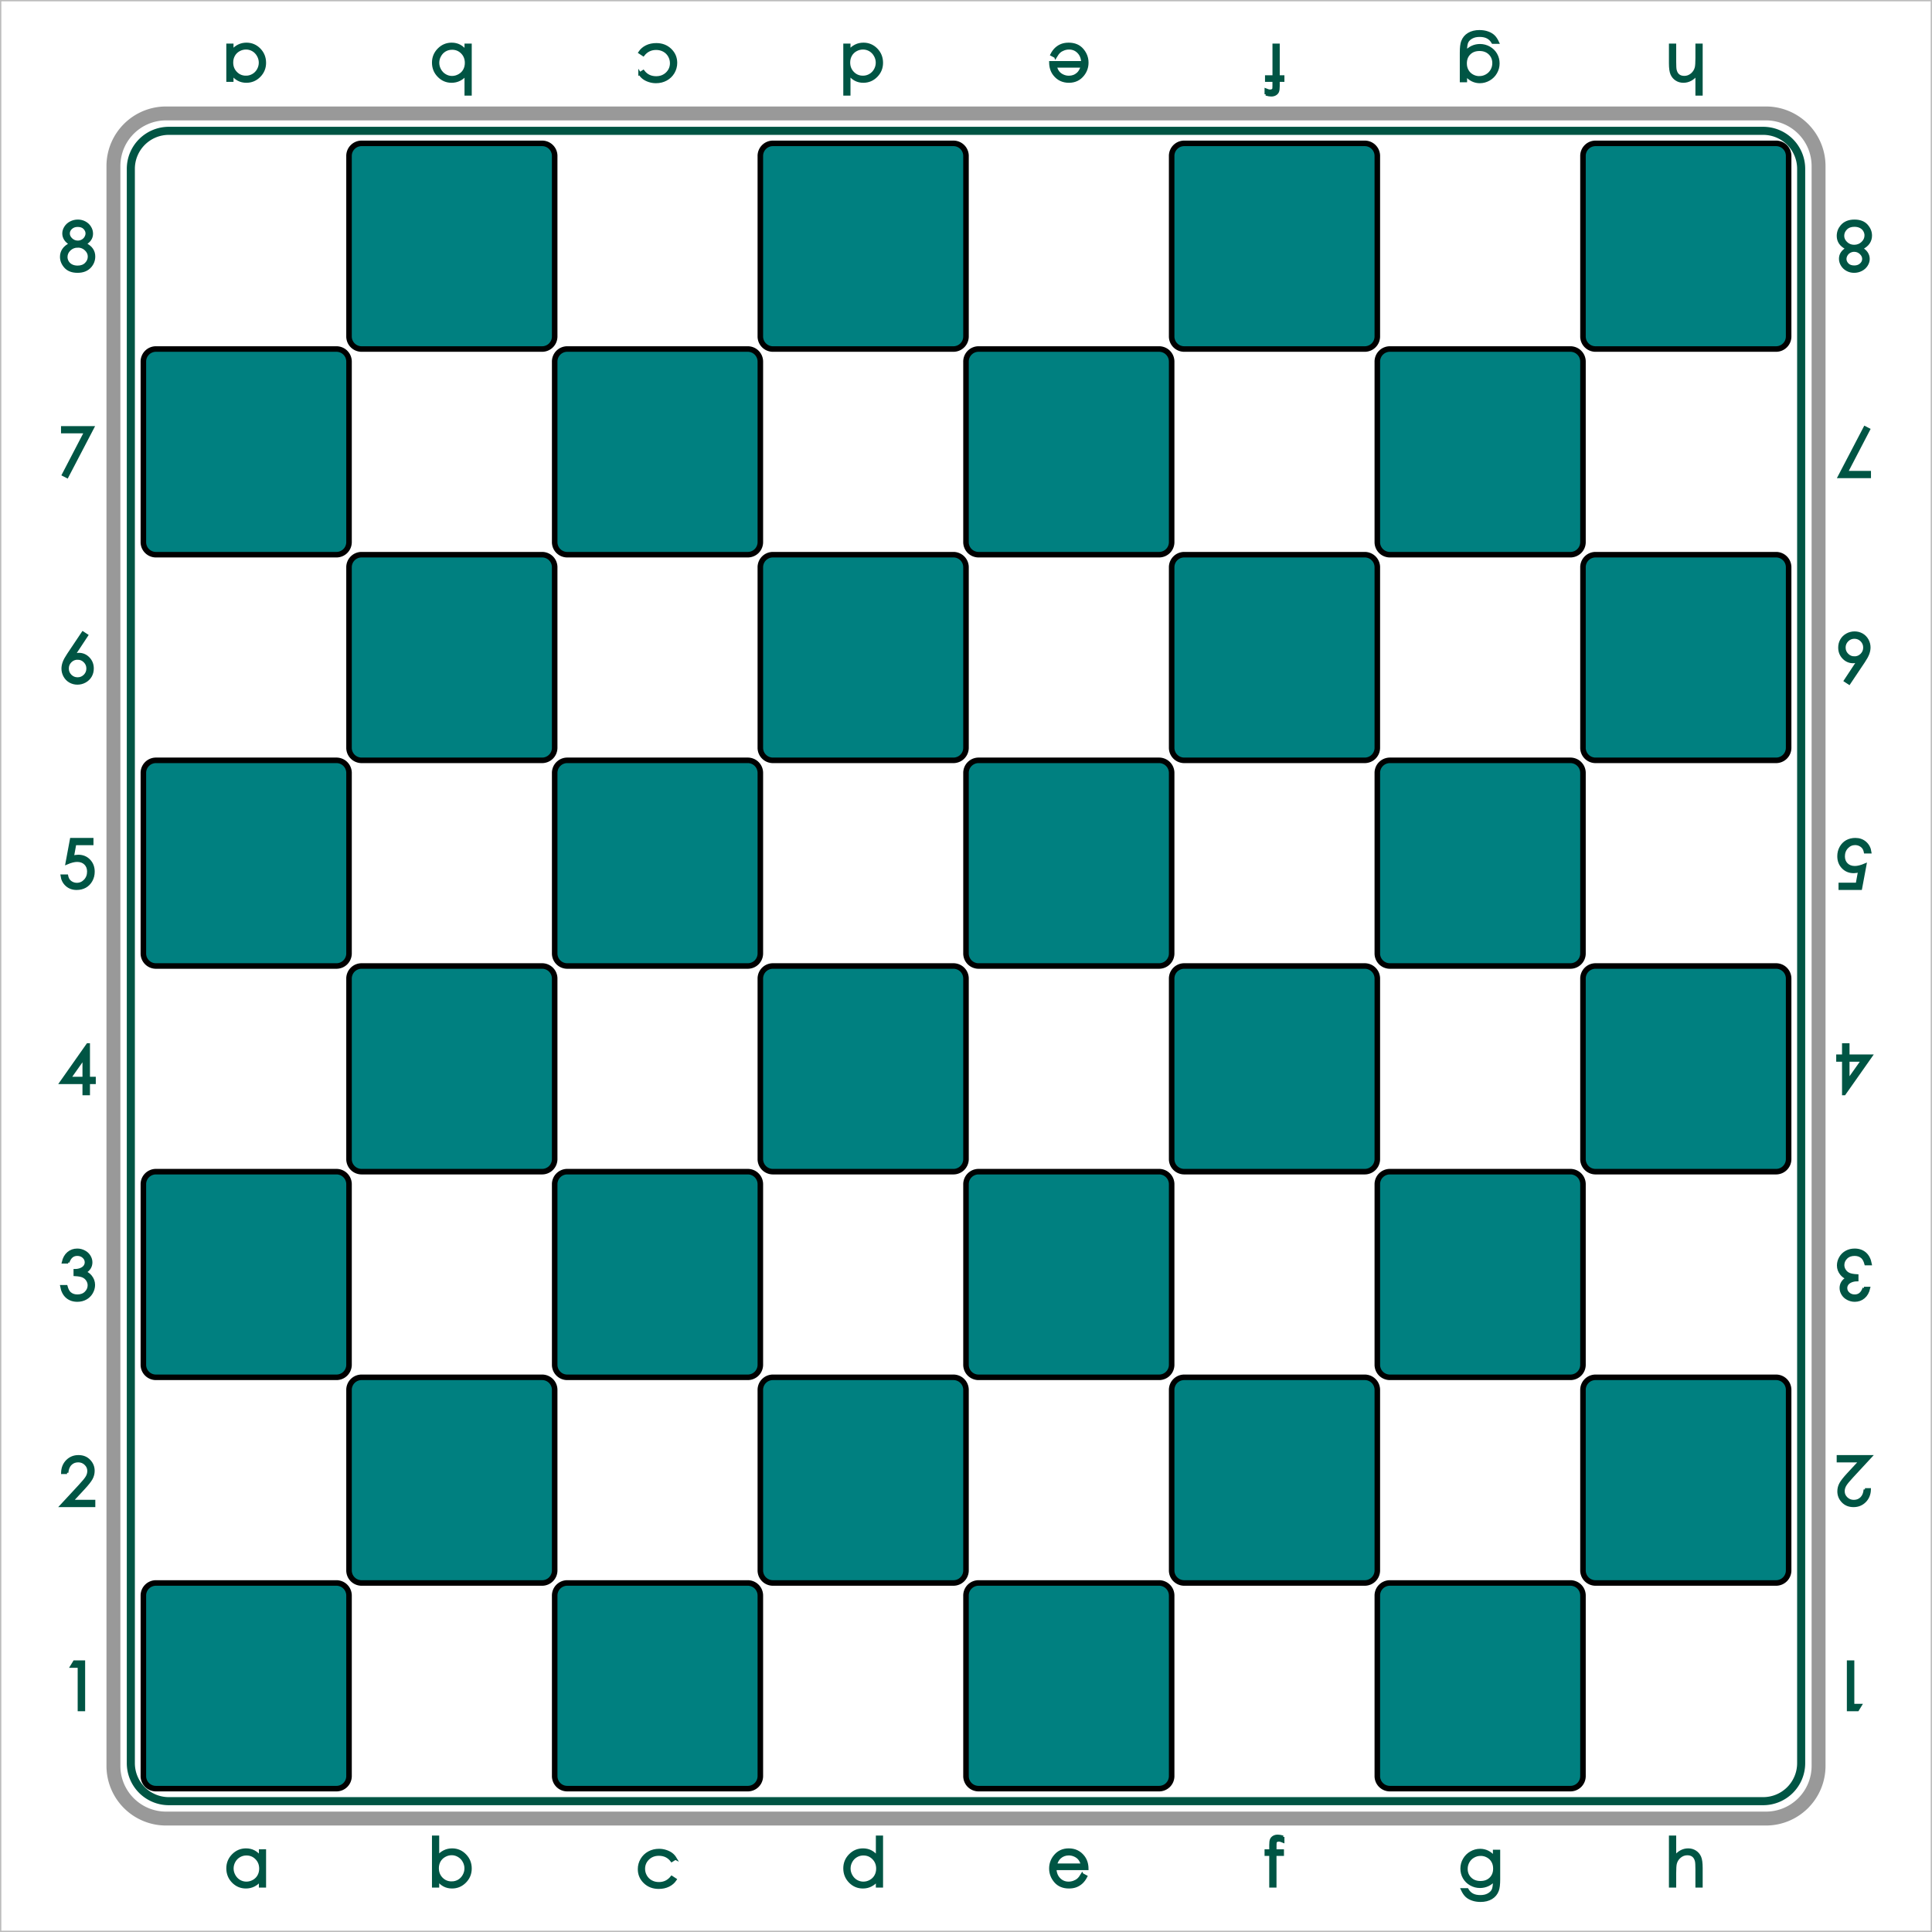 <?xml version="1.0"?>
<svg xmlns="http://www.w3.org/2000/svg" height="500" width="500" viewBox="0 0 500 500">
  <rect x="0" y="0" width="500" height="500" fill="#333333" stroke="none"/>
  <defs>
    <linearGradient id="l">
      <stop offset="0" stop-color="#fff"/>
      <stop offset="1" stop-color="#fff" stop-opacity="0"/>
    </linearGradient>
    <linearGradient id="r">
      <stop offset="0" stop-color="#50e1e5"/>
      <stop offset=".165" stop-color="#5c839a"/>
      <stop offset=".823" stop-color="#292836"/>
      <stop offset="1" stop-color="#321916"/>
    </linearGradient>
    <linearGradient id="p">
      <stop offset="0" stop-color="#fff"/>
      <stop offset="1" stop-color="#fff" stop-opacity="0"/>
    </linearGradient>
    <linearGradient id="j">
      <stop offset="0"/>
      <stop offset="1" stop-opacity="0"/>
    </linearGradient>
    <linearGradient id="m">
      <stop offset="0" stop-color="#0cf"/>
      <stop offset="1" stop-color="#04a"/>
    </linearGradient>
    <linearGradient id="o">
      <stop offset="0" stop-color="navy" stop-opacity="0"/>
      <stop offset="1" stop-color="#0cf"/>
    </linearGradient>
    <linearGradient id="i">
      <stop offset="0" stop-color="#fff"/>
      <stop offset="1" stop-color="#fff" stop-opacity="0"/>
    </linearGradient>
    <linearGradient id="h">
      <stop offset="0" stop-color="red"/>
      <stop offset="1" stop-color="maroon"/>
    </linearGradient>
    <linearGradient id="k">
      <stop offset="0" stop-color="#b3b3b3"/>
      <stop offset="1" stop-color="#fff" stop-opacity="0"/>
    </linearGradient>
    <linearGradient id="n">
      <stop offset="0" stop-color="red"/>
      <stop offset="1" stop-color="#ff0" stop-opacity="0"/>
    </linearGradient>
    <linearGradient id="q">
      <stop offset="0" stop-color="#fff"/>
      <stop offset="1" stop-color="#fff" stop-opacity="0"/>
    </linearGradient>
    <linearGradient id="f">
      <stop offset="0" stop-color="#666"/>
      <stop offset="1" stop-color="#e6e6e6"/>
    </linearGradient>
    <linearGradient id="e">
      <stop offset="0" stop-color="#fff"/>
      <stop offset="1" stop-color="#fff" stop-opacity="0"/>
    </linearGradient>
    <linearGradient id="a">
      <stop offset="0" stop-color="#fff"/>
      <stop offset="1" stop-color="#fff" stop-opacity="0"/>
    </linearGradient>
    <linearGradient id="b">
      <stop offset="0" stop-color="#fff"/>
      <stop offset="1" stop-color="#fff" stop-opacity="0"/>
    </linearGradient>
    <linearGradient id="c">
      <stop offset="0" stop-color="#fff"/>
      <stop offset="1" stop-color="#fff" stop-opacity="0"/>
    </linearGradient>
    <linearGradient id="d">
      <stop offset="0" stop-color="#fff"/>
      <stop offset="1" stop-color="#fff" stop-opacity="0"/>
    </linearGradient>
    <linearGradient id="g">
      <stop offset="0" stop-color="#fff"/>
      <stop offset="1" stop-color="#fff" stop-opacity="0"/>
    </linearGradient>
  </defs>
  <path d="M499.827.173v499.654H.173V.173z" fill="#fff" fill-rule="evenodd" stroke="#bdbdbd" stroke-width=".347"/>
  <g fill="teal" fill-rule="evenodd" stroke="#000" stroke-width="2">
    <path d="M40.36 90.327h46.71a3.25 3.25 0 013.257 3.257v46.71a3.25 3.25 0 01-3.257 3.258H40.36a3.25 3.25 0 01-3.257-3.257v-46.71a3.25 3.25 0 013.257-3.258zM40.36 196.776h46.71a3.25 3.25 0 013.257 3.257v46.71A3.25 3.25 0 0187.07 250H40.36a3.25 3.25 0 01-3.257-3.257v-46.71a3.25 3.25 0 013.257-3.257zM40.36 303.225h46.71a3.25 3.25 0 013.257 3.256v46.711a3.25 3.25 0 01-3.257 3.257H40.36a3.25 3.25 0 01-3.257-3.257v-46.71a3.25 3.25 0 013.257-3.257zM40.36 409.673h46.71a3.25 3.25 0 013.257 3.257v46.71a3.25 3.25 0 01-3.257 3.257H40.36a3.25 3.25 0 01-3.257-3.257v-46.71a3.25 3.25 0 013.257-3.257zM93.584 37.103h46.71a3.25 3.25 0 013.257 3.257v46.71a3.25 3.25 0 01-3.256 3.257h-46.71a3.25 3.25 0 01-3.258-3.257V40.36a3.25 3.25 0 013.257-3.257zM93.584 143.552h46.71a3.25 3.25 0 013.257 3.257v46.71a3.25 3.25 0 01-3.256 3.257h-46.71a3.25 3.25 0 01-3.258-3.257v-46.71a3.25 3.25 0 013.257-3.257zM93.584 250h46.71a3.25 3.25 0 013.257 3.257v46.71a3.25 3.25 0 01-3.256 3.258h-46.71a3.25 3.25 0 01-3.258-3.257v-46.71A3.25 3.25 0 0193.584 250zM93.584 356.449h46.71a3.25 3.25 0 013.257 3.257v46.71a3.25 3.25 0 01-3.256 3.257h-46.71a3.25 3.25 0 01-3.258-3.257v-46.71a3.25 3.25 0 013.257-3.257zM146.808 90.327h46.71a3.25 3.25 0 013.258 3.257v46.71a3.25 3.25 0 01-3.257 3.258h-46.71a3.25 3.25 0 01-3.257-3.257v-46.71a3.25 3.25 0 013.256-3.258zM146.808 196.776h46.71a3.25 3.25 0 013.258 3.257v46.71a3.25 3.25 0 01-3.257 3.257h-46.71a3.25 3.25 0 01-3.257-3.257v-46.71a3.25 3.25 0 013.256-3.257zM146.808 303.225h46.71a3.25 3.25 0 013.258 3.256v46.711a3.25 3.25 0 01-3.257 3.257h-46.71a3.25 3.25 0 01-3.257-3.257v-46.71a3.25 3.25 0 013.256-3.257zM146.808 409.673h46.71a3.25 3.25 0 013.258 3.257v46.71a3.25 3.25 0 01-3.257 3.257h-46.71a3.25 3.25 0 01-3.257-3.257v-46.71a3.25 3.25 0 013.256-3.257zM200.033 37.103h46.71A3.25 3.25 0 01250 40.36v46.71a3.25 3.25 0 01-3.257 3.257h-46.71a3.25 3.25 0 01-3.257-3.257V40.36a3.25 3.25 0 013.257-3.257zM200.033 143.552h46.71a3.25 3.25 0 013.257 3.257v46.71a3.25 3.25 0 01-3.257 3.257h-46.71a3.25 3.25 0 01-3.257-3.257v-46.71a3.25 3.25 0 013.257-3.257zM200.033 250h46.71a3.25 3.25 0 013.257 3.257v46.71a3.25 3.25 0 01-3.257 3.258h-46.71a3.25 3.25 0 01-3.257-3.257v-46.71a3.25 3.25 0 013.257-3.258zM200.033 356.449h46.71a3.25 3.25 0 013.257 3.257v46.71a3.25 3.25 0 01-3.257 3.257h-46.71a3.25 3.25 0 01-3.257-3.257v-46.71a3.25 3.25 0 013.257-3.257zM253.257 90.327h46.71a3.25 3.25 0 013.257 3.257v46.71a3.25 3.25 0 01-3.256 3.258h-46.711a3.25 3.25 0 01-3.257-3.257v-46.71a3.25 3.25 0 013.257-3.258zM253.257 196.776h46.71a3.25 3.25 0 013.257 3.257v46.71a3.25 3.25 0 01-3.256 3.257h-46.711a3.25 3.25 0 01-3.257-3.257v-46.71a3.25 3.25 0 013.257-3.257zM253.257 303.225h46.71a3.25 3.25 0 013.257 3.256v46.711a3.25 3.25 0 01-3.256 3.257h-46.711a3.25 3.25 0 01-3.257-3.257v-46.71a3.25 3.25 0 013.257-3.257zM253.257 409.673h46.71a3.25 3.25 0 013.257 3.257v46.71a3.25 3.25 0 01-3.256 3.257h-46.711A3.25 3.25 0 01250 459.64v-46.71a3.25 3.25 0 013.257-3.257zM306.481 37.103h46.71a3.25 3.25 0 013.258 3.257v46.71a3.25 3.25 0 01-3.257 3.257h-46.71a3.25 3.25 0 01-3.258-3.257V40.36a3.25 3.25 0 013.257-3.257zM306.481 143.552h46.71a3.25 3.25 0 013.258 3.257v46.71a3.25 3.25 0 01-3.257 3.257h-46.71a3.25 3.25 0 01-3.258-3.257v-46.71a3.25 3.25 0 013.257-3.257zM306.481 250h46.71a3.25 3.25 0 013.258 3.257v46.71a3.25 3.25 0 01-3.257 3.258h-46.71a3.25 3.25 0 01-3.258-3.257v-46.71a3.25 3.25 0 013.257-3.258zM306.481 356.449h46.71a3.25 3.25 0 013.258 3.257v46.71a3.25 3.25 0 01-3.257 3.257h-46.71a3.25 3.25 0 01-3.258-3.257v-46.71a3.25 3.25 0 013.257-3.257zM359.706 90.327h46.71a3.25 3.25 0 013.257 3.257v46.71a3.25 3.25 0 01-3.257 3.258h-46.71a3.25 3.25 0 01-3.257-3.257v-46.71a3.25 3.25 0 013.257-3.258zM359.706 196.776h46.71a3.25 3.25 0 013.257 3.257v46.71a3.25 3.25 0 01-3.257 3.257h-46.71a3.25 3.25 0 01-3.257-3.257v-46.71a3.25 3.25 0 013.257-3.257zM359.706 303.225h46.71a3.25 3.25 0 013.257 3.256v46.711a3.25 3.25 0 01-3.257 3.257h-46.71a3.25 3.25 0 01-3.257-3.257v-46.71a3.25 3.25 0 013.257-3.257zM359.706 409.673h46.71a3.25 3.25 0 013.257 3.257v46.71a3.25 3.25 0 01-3.257 3.257h-46.71a3.25 3.25 0 01-3.257-3.257v-46.71a3.25 3.25 0 013.257-3.257zM412.93 37.103h46.71a3.25 3.25 0 013.257 3.257v46.71a3.25 3.25 0 01-3.257 3.257h-46.71a3.25 3.25 0 01-3.257-3.257V40.36a3.25 3.25 0 013.257-3.257zM412.93 143.552h46.71a3.25 3.25 0 013.257 3.257v46.71a3.25 3.25 0 01-3.257 3.257h-46.71a3.25 3.25 0 01-3.257-3.257v-46.71a3.25 3.25 0 013.257-3.257zM412.93 250h46.71a3.25 3.25 0 013.257 3.257v46.71a3.25 3.25 0 01-3.257 3.258h-46.71a3.25 3.25 0 01-3.257-3.257v-46.71A3.25 3.25 0 01412.93 250zM412.93 356.449h46.71a3.25 3.25 0 013.257 3.257v46.71a3.25 3.25 0 01-3.257 3.257h-46.71a3.25 3.25 0 01-3.257-3.257v-46.71a3.25 3.25 0 013.257-3.257z" stroke-width="1.433"/>
  </g>
  <path d="M43.716 33.86h412.568a9.834 9.834 0 019.856 9.856v412.568a9.834 9.834 0 01-9.856 9.856H43.716a9.834 9.834 0 01-9.856-9.856V43.716a9.834 9.834 0 019.856-9.856z" fill="none" stroke="#054" stroke-width="2.089"/>
  <path d="M43.008 29.356h413.984a13.621 13.621 0 0113.651 13.652v413.984a13.621 13.621 0 01-13.65 13.651H43.007a13.621 13.621 0 01-13.651-13.651V43.008a13.621 13.621 0 0113.65-13.652z" fill="none" stroke="#999" stroke-width="3.601"/>
  <g fill="#054" stroke="#054" font-weight="400" font-family="Century Gothic" letter-spacing="0" word-spacing="0" stroke-width="2">
    <g style="line-height:0%;-inkscape-font-specification:'Century Gothic';text-align:start">
      <path style="line-height:125%;-inkscape-font-specification:'Century Gothic';text-align:start" d="M17.35 381.138h-1.195q.05-1.847 1.228-3.032 1.186-1.186 2.923-1.186 1.72 0 2.778 1.11 1.068 1.109 1.068 2.617 0 1.059-.509 1.99-.508.924-1.973 2.508l-3.1 3.346h5.751v1.203h-8.463l4.761-5.142q1.449-1.55 1.88-2.296.441-.754.441-1.584 0-1.05-.788-1.804-.779-.762-1.914-.762-1.194 0-1.99.796-.789.796-.899 2.236z" font-size="50" aria-label="2" stroke-width=".694"/>
    </g>
    <g style="line-height:0%;-inkscape-font-specification:'Century Gothic';text-align:start">
      <path style="line-height:125%;-inkscape-font-specification:'Century Gothic';text-align:start" d="M17.608 326.673h-1.271q.347-1.541 1.33-2.371.983-.83 2.321-.83.974 0 1.813.448.847.44 1.304 1.195.466.754.466 1.575 0 1.61-1.6 2.55.897.365 1.473 1.068.814.99.814 2.22 0 1.058-.56 2.024-.559.957-1.524 1.482-.966.525-2.16.525-1.61 0-2.686-.923-1.076-.932-1.406-2.728h1.22q.322 1.212.923 1.754.771.686 1.965.686 1.356 0 2.178-.813.821-.813.821-1.906 0-.729-.415-1.364-.406-.635-1.101-.957-.686-.322-2.135-.399v-1.143q.856 0 1.559-.297.703-.305 1.016-.77.322-.466.322-1.017 0-.813-.652-1.406-.644-.593-1.635-.593-.805 0-1.39.457-.584.45-.99 1.533z" font-size="50" aria-label="3" stroke-width=".694"/>
    </g>
    <g style="line-height:0%;-inkscape-font-specification:'Century Gothic';text-align:start">
      <path style="line-height:125%;-inkscape-font-specification:'Century Gothic';text-align:start" d="M22.682 270.337h.254v8.683h1.508v1.194h-1.508v2.897h-1.245v-2.897h-5.955zm-.991 8.683v-5.193l-3.668 5.193z" font-size="50" aria-label="4" stroke-width=".694"/>
    </g>
    <g style="line-height:0%;-inkscape-font-specification:'Century Gothic';text-align:start">
      <path style="line-height:125%;-inkscape-font-specification:'Century Gothic';text-align:start" d="M23.842 217.202v1.186h-4.438l-.619 3.397q.813-.237 1.466-.237 1.702 0 2.804 1.143 1.11 1.135 1.11 2.914 0 1.229-.568 2.254t-1.542 1.575q-.966.543-2.236.543-1.517 0-2.559-.924-1.042-.932-1.245-2.406h1.28q.143.72.482 1.17.347.448.915.728.576.271 1.203.271 1.228 0 2.11-.932.88-.932.88-2.33 0-1.262-.796-2.05-.796-.787-2.126-.787-1.102 0-2.669.669l1.152-6.184z" font-size="50" aria-label="5" stroke-width=".694"/>
    </g>
    <g style="line-height:0%;-inkscape-font-specification:'Century Gothic';text-align:start">
      <path style="line-height:125%;-inkscape-font-specification:'Century Gothic';text-align:start" d="M21.445 163.754l1.025.669-3.363 5.1q.678-.229 1.27-.229 1.483 0 2.517 1.076 1.033 1.067 1.033 2.634 0 1.076-.5 1.949-.5.864-1.423 1.38-.915.509-1.974.509-1.025 0-1.906-.492-.872-.5-1.372-1.397-.5-.898-.5-1.923 0-.763.305-1.601.314-.847 1.11-2.033zm-1.364 6.633q-1.084 0-1.855.77-.762.763-.762 1.856 0 1.084.762 1.855.77.762 1.855.762t1.847-.762q.77-.77.77-1.855 0-1.093-.77-1.855-.762-.771-1.847-.771z" font-size="50" aria-label="6" stroke-width=".694"/>
    </g>
    <g style="line-height:0%;-inkscape-font-specification:'Century Gothic';text-align:start">
      <path style="line-height:125%;-inkscape-font-specification:'Century Gothic';text-align:start" d="M16.138 110.62h7.904l-6.667 12.774-1.025-.526 5.76-11.071h-5.972z" font-size="50" aria-label="7" stroke-width=".694"/>
    </g>
    <g style="line-height:0%;-inkscape-font-specification:'Century Gothic';text-align:start">
      <path style="line-height:125%;-inkscape-font-specification:'Century Gothic';text-align:start" d="M21.953 63.11q1.263.626 1.805 1.43.55.806.55 1.83 0 1.44-.94 2.542-1.152 1.347-3.295 1.347-2.067 0-3.135-1.178-1.067-1.186-1.067-2.609 0-1.042.56-1.872.558-.839 1.863-1.49-.915-.475-1.373-1.178-.457-.703-.457-1.508 0-.813.483-1.584.491-.78 1.347-1.22.864-.45 1.863-.45.975 0 1.805.45.83.449 1.296 1.22.474.77.474 1.618 0 .847-.449 1.508-.44.66-1.33 1.143zm-1.855-4.728q-1.025 0-1.703.61-.669.602-.669 1.44 0 .83.72 1.508.729.67 1.695.67.618 0 1.169-.306.55-.305.855-.83.314-.533.314-1.067 0-.754-.61-1.39-.61-.635-1.77-.635zm.06 5.354q-1.288 0-2.16.839-.873.83-.873 1.94 0 .686.373 1.296.372.61 1.041.94.67.33 1.55.33 1.365 0 2.17-.804.804-.805.804-1.881 0-1.042-.855-1.847-.848-.813-2.05-.813z" font-size="50" aria-label="8" stroke-width=".694"/>
    </g>
    <g style="line-height:0%;-inkscape-font-specification:'Century Gothic';text-align:start">
      <path style="line-height:125%;-inkscape-font-specification:'Century Gothic';text-align:start" d="M19.238 430.054h2.449v12.461H20.45v-11.24h-1.957z" font-size="50" aria-label="1" stroke-width=".694"/>
    </g>
    <g>
      <g style="line-height:0%;-inkscape-font-specification:'Century Gothic';text-align:start">
        <path style="line-height:125%;-inkscape-font-specification:'Century Gothic';text-align:start" d="M482.65 385.475h1.195q-.05 1.847-1.228 3.033-1.186 1.186-2.923 1.186-1.72 0-2.778-1.11-1.068-1.11-1.068-2.617 0-1.06.509-1.991.508-.923 1.973-2.507l3.1-3.347h-5.751v-1.202h8.463l-4.761 5.142q-1.449 1.55-1.88 2.295-.441.754-.441 1.584 0 1.05.788 1.805.779.762 1.914.762 1.194 0 1.99-.796.789-.796.899-2.237z" font-size="50" aria-label="2" stroke-width=".694"/>
      </g>
      <g style="line-height:0%;-inkscape-font-specification:'Century Gothic';text-align:start">
        <path style="line-height:125%;-inkscape-font-specification:'Century Gothic';text-align:start" d="M482.392 333.357h1.271q-.347 1.542-1.33 2.372-.983.83-2.321.83-.974 0-1.813-.449-.847-.44-1.304-1.194-.466-.754-.466-1.576 0-1.61 1.6-2.55-.897-.364-1.473-1.067-.814-.991-.814-2.22 0-1.058.56-2.024.559-.957 1.524-1.482.966-.526 2.16-.526 1.61 0 2.686.924 1.076.932 1.406 2.727h-1.22q-.322-1.21-.923-1.753-.771-.686-1.965-.686-1.356 0-2.178.813-.821.813-.821 1.906 0 .729.415 1.364.406.635 1.101.957.686.322 2.135.398v1.144q-.856 0-1.559.296-.703.305-1.016.771-.322.466-.322 1.017 0 .813.652 1.406.644.593 1.635.593.805 0 1.39-.457.584-.45.99-1.534z" font-size="50" aria-label="3" stroke-width=".694"/>
      </g>
      <g style="line-height:0%;-inkscape-font-specification:'Century Gothic';text-align:start">
        <path style="line-height:125%;-inkscape-font-specification:'Century Gothic';text-align:start" d="M477.318 283.111h-.254v-8.683h-1.508v-1.194h1.508v-2.897h1.245v2.897h5.956zm.991-8.683v5.193l3.668-5.193z" font-size="50" aria-label="4" stroke-width=".694"/>
      </g>
      <g style="line-height:0%;-inkscape-font-specification:'Century Gothic';text-align:start">
        <path style="line-height:125%;-inkscape-font-specification:'Century Gothic';text-align:start" d="M476.158 229.977v-1.186h4.438l.619-3.397q-.813.237-1.466.237-1.702 0-2.804-1.144-1.11-1.135-1.11-2.914 0-1.228.568-2.253.568-1.025 1.542-1.576.966-.542 2.236-.542 1.517 0 2.559.923 1.042.932 1.245 2.406h-1.28q-.143-.72-.482-1.169-.347-.449-.915-.728-.576-.272-1.203-.272-1.228 0-2.11.932-.88.932-.88 2.33 0 1.262.796 2.05.796.788 2.126.788 1.102 0 2.669-.67l-1.152 6.185z" font-size="50" aria-label="5" stroke-width=".694"/>
      </g>
      <g style="line-height:0%;-inkscape-font-specification:'Century Gothic';text-align:start">
        <path style="line-height:125%;-inkscape-font-specification:'Century Gothic';text-align:start" d="M478.555 176.842l-1.025-.67 3.363-5.1q-.678.23-1.27.23-1.483 0-2.517-1.076-1.033-1.068-1.033-2.635 0-1.076.5-1.948.5-.864 1.423-1.381.915-.508 1.974-.508 1.025 0 1.906.491.872.5 1.372 1.398.5.898.5 1.923 0 .762-.305 1.6-.314.848-1.11 2.034zm1.364-6.633q1.084 0 1.855-.771.762-.762.762-1.855 0-1.085-.762-1.855-.77-.763-1.855-.763t-1.847.763q-.77.77-.77 1.855 0 1.093.77 1.855.762.77 1.847.77z" font-size="50" aria-label="6" stroke-width=".694"/>
      </g>
      <g style="line-height:0%;-inkscape-font-specification:'Century Gothic';text-align:start">
        <path style="line-height:125%;-inkscape-font-specification:'Century Gothic';text-align:start" d="M483.862 123.394h-7.904l6.667-12.775 1.025.525-5.76 11.072h5.972z" font-size="50" aria-label="7" stroke-width=".694"/>
      </g>
      <g style="line-height:0%;-inkscape-font-specification:'Century Gothic';text-align:start">
        <path style="line-height:125%;-inkscape-font-specification:'Century Gothic';text-align:start" d="M478.047 64.32q-1.263-.626-1.805-1.43-.55-.806-.55-1.83 0-1.44.94-2.542 1.152-1.347 3.295-1.347 2.067 0 3.135 1.178 1.067 1.185 1.067 2.609 0 1.042-.56 1.872-.558.838-1.863 1.49.915.475 1.373 1.178.457.703.457 1.508 0 .813-.483 1.584-.491.78-1.347 1.22-.864.45-1.863.45-.975 0-1.805-.45-.83-.449-1.296-1.22-.474-.77-.474-1.618 0-.847.449-1.508.44-.66 1.33-1.143zm1.855 4.728q1.025 0 1.703-.61.669-.602.669-1.44 0-.83-.72-1.508-.729-.67-1.695-.67-.618 0-1.169.306-.55.304-.855.83-.314.533-.314 1.067 0 .754.61 1.39.61.635 1.77.635zm-.06-5.354q1.288 0 2.16-.839.873-.83.873-1.94 0-.686-.373-1.296-.372-.61-1.041-.94-.67-.33-1.55-.33-1.365 0-2.17.804-.804.805-.804 1.88 0 1.043.855 1.848.848.813 2.05.813z" font-size="50" aria-label="8" stroke-width=".694"/>
      </g>
      <g style="line-height:0%;-inkscape-font-specification:'Century Gothic';text-align:start">
        <path style="line-height:125%;-inkscape-font-specification:'Century Gothic';text-align:start" d="M480.762 442.516h-2.449v-12.461h1.237v11.241h1.957z" font-size="50" aria-label="1" stroke-width=".694"/>
      </g>
    </g>
  </g>
  <g fill="#054" stroke="#054" font-weight="400" font-family="Century Gothic" letter-spacing="0" word-spacing="0" stroke-width="2">
    <g style="line-height:0%;-inkscape-font-specification:'Century Gothic';text-align:start">
      <path style="line-height:125%;-inkscape-font-specification:'Century Gothic';text-align:start" d="M386.708 479.05h1.194v7.345q0 1.94-.339 2.838-.466 1.27-1.618 1.957-1.152.686-2.77.686-1.186 0-2.134-.34-.94-.33-1.534-.897-.593-.56-1.093-1.643h1.288q.525.914 1.356 1.355.83.44 2.058.44 1.211 0 2.042-.457.838-.449 1.194-1.135.356-.686.356-2.211v-.475q-.67.848-1.635 1.305-.966.449-2.05.449-1.27 0-2.389-.627-1.118-.635-1.728-1.703-.61-1.067-.61-2.346 0-1.28.635-2.38.636-1.11 1.754-1.754 1.126-.644 2.372-.644 1.033 0 1.923.432.898.424 1.728 1.406zm-3.499.907q-1.008 0-1.872.491-.864.483-1.355 1.347-.492.856-.492 1.855 0 1.516 1.017 2.508 1.016.99 2.634.99 1.635 0 2.627-.982 1-.983 1-2.584 0-1.042-.458-1.855-.458-.822-1.296-1.296-.84-.474-1.805-.474z" font-size="50" aria-label="g" stroke-width=".694"/>
    </g>
    <g style="line-height:0%;-inkscape-font-specification:'Century Gothic';text-align:start">
      <path style="line-height:125%;-inkscape-font-specification:'Century Gothic';text-align:start" d="M332.06 475.383v1.16q-.652-.28-1.118-.28-.347 0-.576.145-.229.135-.288.322-.06.178-.06.965v1.246h1.924v1.016h-1.932v8.2h-1.186v-8.2h-1.211v-1.016h1.211v-1.44q0-.991.178-1.415.187-.424.619-.678.44-.262 1.058-.262.576 0 1.381.237z" font-size="50" aria-label="f" stroke-width=".694"/>
    </g>
    <g style="line-height:0%;-inkscape-font-specification:'Century Gothic';text-align:start">
      <path style="line-height:125%;-inkscape-font-specification:'Century Gothic';text-align:start" d="M280.059 485.1l1 .525q-.492.965-1.136 1.558-.644.593-1.449.907-.804.305-1.82.305-2.254 0-3.525-1.474-1.27-1.483-1.27-3.346 0-1.754 1.075-3.126 1.364-1.745 3.651-1.745 2.355 0 3.762 1.787 1 1.262 1.016 3.151h-8.285q.034 1.61 1.025 2.643.991 1.025 2.448 1.025.704 0 1.364-.245.67-.246 1.135-.653.466-.406 1.009-1.313zm0-2.483q-.238-.949-.695-1.516-.45-.568-1.195-.915-.745-.347-1.567-.347-1.355 0-2.33.872-.71.636-1.075 1.906z" font-size="50" aria-label="e" stroke-width=".694"/>
    </g>
    <g style="line-height:0%;-inkscape-font-specification:'Century Gothic';text-align:start">
      <path style="line-height:125%;-inkscape-font-specification:'Century Gothic';text-align:start" d="M228.187 475.383v12.774h-1.17v-1.584q-.745.907-1.676 1.364-.924.458-2.025.458-1.957 0-3.346-1.415-1.381-1.423-1.381-3.456 0-1.991 1.398-3.406 1.398-1.414 3.363-1.414 1.135 0 2.05.482.923.483 1.618 1.449v-5.252zm-4.744 4.464q-.991 0-1.83.491-.838.483-1.338 1.364-.492.881-.492 1.864 0 .974.5 1.864.5.89 1.339 1.389.847.491 1.813.491.974 0 1.846-.491.873-.491 1.339-1.33.474-.839.474-1.89 0-1.6-1.059-2.676-1.05-1.076-2.592-1.076z" font-size="50" aria-label="d" stroke-width=".694"/>
    </g>
    <g style="line-height:0%;-inkscape-font-specification:'Century Gothic';text-align:start">
      <path style="line-height:125%;-inkscape-font-specification:'Century Gothic';text-align:start" d="M174.785 480.965l-.94.584q-1.22-1.618-3.33-1.618-1.685 0-2.804 1.085-1.11 1.084-1.11 2.634 0 1.008.509 1.898.517.89 1.406 1.38.898.492 2.008.492 2.033 0 3.32-1.618l.94.618q-.66.991-1.778 1.542-1.11.542-2.533.542-2.186 0-3.626-1.39-1.44-1.388-1.44-3.38 0-1.338.67-2.481.677-1.152 1.855-1.796 1.177-.644 2.634-.644.915 0 1.762.28.856.28 1.449.728.593.45 1.008 1.144z" font-size="50" aria-label="c" stroke-width=".694"/>
    </g>
    <g style="line-height:0%;-inkscape-font-specification:'Century Gothic';text-align:start">
      <path style="line-height:125%;-inkscape-font-specification:'Century Gothic';text-align:start" d="M112.14 488.157v-12.774h1.178v5.142q.745-.915 1.669-1.364.923-.457 2.024-.457 1.957 0 3.338 1.423 1.39 1.414 1.39 3.439 0 2-1.399 3.414-1.397 1.415-3.363 1.415-1.126 0-2.041-.483t-1.618-1.449v1.694zm4.744-.906q.991 0 1.83-.483.839-.491 1.33-1.372.5-.881.5-1.864 0-.983-.5-1.872-.5-.89-1.347-1.38-.839-.5-1.796-.5-.974 0-1.855.5-.873.49-1.347 1.33-.466.838-.466 1.888 0 1.601 1.05 2.677 1.06 1.076 2.601 1.076z" font-size="50" aria-label="b" stroke-width=".694"/>
    </g>
    <g style="line-height:0%;-inkscape-font-specification:'Century Gothic';text-align:start">
      <path style="line-height:125%;-inkscape-font-specification:'Century Gothic';text-align:start" d="M68.514 478.94v9.217h-1.17v-1.584q-.745.907-1.676 1.364-.924.458-2.025.458-1.957 0-3.346-1.415-1.38-1.423-1.38-3.456 0-1.991 1.397-3.406 1.398-1.414 3.363-1.414 1.135 0 2.05.482.923.483 1.618 1.449v-1.694zm-4.744.907q-.991 0-1.83.491-.838.483-1.338 1.364-.492.881-.492 1.864 0 .974.5 1.864.5.89 1.339 1.389.847.491 1.813.491.974 0 1.846-.491.873-.491 1.339-1.33.474-.839.474-1.89 0-1.6-1.059-2.676-1.05-1.076-2.592-1.076z" font-size="50" aria-label="a" stroke-width=".694"/>
    </g>
    <g style="line-height:0%;-inkscape-font-specification:'Century Gothic';text-align:start">
      <path style="line-height:125%;-inkscape-font-specification:'Century Gothic';text-align:start" d="M432.266 475.383h1.186v5.21q.72-.95 1.584-1.415.864-.474 1.872-.474 1.033 0 1.83.525.804.525 1.186 1.414.38.881.38 2.77v4.744h-1.185v-4.396q0-1.593-.127-2.126-.22-.915-.805-1.373-.576-.466-1.516-.466-1.076 0-1.932.712-.847.712-1.118 1.762-.17.678-.17 2.507v3.38h-1.185z" font-size="50" aria-label="h" stroke-width=".694"/>
    </g>
    <g>
      <g style="line-height:0%;-inkscape-font-specification:'Century Gothic';text-align:start">
        <path style="line-height:125%;-inkscape-font-specification:'Century Gothic';text-align:start" d="M379.336 20.95h-1.194v-7.345q0-1.94.339-2.838.466-1.27 1.618-1.957 1.152-.686 2.77-.686 1.186 0 2.135.34.94.33 1.533.897.593.56 1.093 1.643h-1.288q-.525-.914-1.355-1.355-.83-.44-2.059-.44-1.211 0-2.041.457-.839.449-1.195 1.135-.356.686-.356 2.211v.475q.67-.848 1.635-1.305.966-.449 2.05-.449 1.271 0 2.39.627 1.118.635 1.727 1.703.61 1.067.61 2.346 0 1.28-.635 2.38-.635 1.11-1.754 1.754-1.126.644-2.371.644-1.034 0-1.923-.432-.898-.424-1.729-1.406zm3.5-.907q1.007 0 1.871-.491.864-.483 1.356-1.347.49-.856.49-1.855 0-1.517-1.016-2.508-1.016-.99-2.634-.99-1.635 0-2.626.982-1 .982-1 2.584 0 1.042.458 1.855.457.821 1.296 1.296.838.474 1.804.474z" font-size="50" aria-label="g" stroke-width=".694"/>
      </g>
      <g style="line-height:0%;-inkscape-font-specification:'Century Gothic';text-align:start">
        <path style="line-height:125%;-inkscape-font-specification:'Century Gothic';text-align:start" d="M327.613 24.398v-1.16q.652.279 1.118.279.347 0 .576-.144.229-.136.288-.322.06-.178.06-.966V20.84h-1.924v-1.016h1.932v-8.2h1.186v8.2h1.211v1.016h-1.211v1.44q0 .991-.178 1.415-.186.424-.618.678-.44.262-1.06.262-.575 0-1.38-.237z" font-size="50" aria-label="f" stroke-width=".694"/>
      </g>
      <g style="line-height:0%;-inkscape-font-specification:'Century Gothic';text-align:start">
        <path style="line-height:125%;-inkscape-font-specification:'Century Gothic';text-align:start" d="M273.166 14.682l-1-.526q.492-.965 1.136-1.558.643-.593 1.448-.907.805-.305 1.821-.305 2.254 0 3.525 1.474 1.27 1.483 1.27 3.346 0 1.754-1.076 3.126-1.364 1.745-3.65 1.745-2.356 0-3.762-1.787-1-1.262-1.017-3.151h8.285q-.034-1.61-1.025-2.643-.99-1.025-2.448-1.025-.703 0-1.364.245-.669.246-1.135.653-.466.406-1.008 1.313zm0 2.482q.237.948.695 1.516.449.568 1.194.915.746.347 1.567.347 1.356 0 2.33-.872.711-.636 1.076-1.906z" font-size="50" aria-label="e" stroke-width=".694"/>
      </g>
      <g style="line-height:0%;-inkscape-font-specification:'Century Gothic';text-align:start">
        <path style="line-height:125%;-inkscape-font-specification:'Century Gothic';text-align:start" d="M218.589 24.398V11.623h1.17v1.585q.745-.907 1.676-1.364.924-.458 2.025-.458 1.957 0 3.346 1.415 1.38 1.423 1.38 3.456 0 1.99-1.397 3.406-1.398 1.414-3.363 1.414-1.135 0-2.05-.483-.923-.482-1.618-1.448v5.252zm4.744-4.464q.991 0 1.83-.492.838-.482 1.338-1.364.491-.88.491-1.863 0-.974-.5-1.864-.5-.89-1.338-1.39-.847-.49-1.813-.49-.974 0-1.846.49-.873.492-1.339 1.33-.474.84-.474 1.89 0 1.601 1.059 2.677 1.05 1.076 2.592 1.076z" font-size="50" aria-label="d" stroke-width=".694"/>
      </g>
      <g style="line-height:0%;-inkscape-font-specification:'Century Gothic';text-align:start">
        <path style="line-height:125%;-inkscape-font-specification:'Century Gothic';text-align:start" d="M165.543 19.035l.94-.584q1.22 1.618 3.33 1.618 1.685 0 2.803-1.085 1.11-1.084 1.11-2.634 0-1.008-.509-1.898-.516-.89-1.406-1.38-.898-.492-2.007-.492-2.034 0-3.321 1.618l-.94-.618q.66-.991 1.779-1.542 1.11-.542 2.532-.542 2.186 0 3.626 1.39 1.44 1.388 1.44 3.38 0 1.338-.669 2.481-.678 1.152-1.855 1.796-1.178.644-2.635.644-.915 0-1.762-.28-.855-.28-1.448-.728-.593-.45-1.008-1.144z" font-size="50" aria-label="c" stroke-width=".694"/>
      </g>
      <g style="line-height:0%;-inkscape-font-specification:'Century Gothic';text-align:start">
        <path style="line-height:125%;-inkscape-font-specification:'Century Gothic';text-align:start" d="M121.738 11.623v12.775h-1.177v-5.142q-.746.915-1.67 1.364-.922.457-2.024.457-1.957 0-3.337-1.423-1.39-1.415-1.39-3.44 0-1.998 1.398-3.413 1.398-1.415 3.363-1.415 1.127 0 2.042.483.915.483 1.618 1.449v-1.695zm-4.744.907q-.99 0-1.83.483-.838.491-1.33 1.372-.5.881-.5 1.864 0 .982.5 1.872.5.89 1.348 1.38.838.5 1.795.5.975 0 1.856-.5.872-.49 1.347-1.33.465-.838.465-1.888 0-1.601-1.05-2.677-1.059-1.076-2.6-1.076z" font-size="50" aria-label="b" stroke-width=".694"/>
      </g>
      <g style="line-height:0%;-inkscape-font-specification:'Century Gothic';text-align:start">
        <path style="line-height:125%;-inkscape-font-specification:'Century Gothic';text-align:start" d="M58.916 20.84v-9.217h1.17v1.585q.745-.907 1.676-1.364.924-.458 2.025-.458 1.957 0 3.346 1.415 1.381 1.423 1.381 3.456 0 1.99-1.398 3.406-1.398 1.414-3.363 1.414-1.135 0-2.05-.483-.923-.482-1.618-1.448v1.694zm4.744-.906q.991 0 1.83-.492.838-.482 1.338-1.364.492-.88.492-1.863 0-.974-.5-1.864-.5-.89-1.339-1.39-.847-.49-1.813-.49-.974 0-1.846.49-.873.492-1.339 1.33-.474.84-.474 1.89 0 1.601 1.059 2.677 1.05 1.076 2.592 1.076z" font-size="50" aria-label="a" stroke-width=".694"/>
      </g>
      <g style="line-height:0%;-inkscape-font-specification:'Century Gothic';text-align:start">
        <path style="line-height:125%;-inkscape-font-specification:'Century Gothic';text-align:start" d="M440.305 24.398h-1.186v-5.21q-.72.949-1.584 1.415-.864.474-1.872.474-1.034 0-1.83-.525-.805-.525-1.186-1.415-.381-.88-.381-2.77v-4.744h1.186v4.397q0 1.593.127 2.126.22.915.804 1.373.576.466 1.517.466 1.076 0 1.931-.712.847-.712 1.118-1.762.17-.678.17-2.508v-3.38h1.186z" font-size="50" aria-label="h" stroke-width=".694"/>
      </g>
    </g>
  </g>
</svg>
